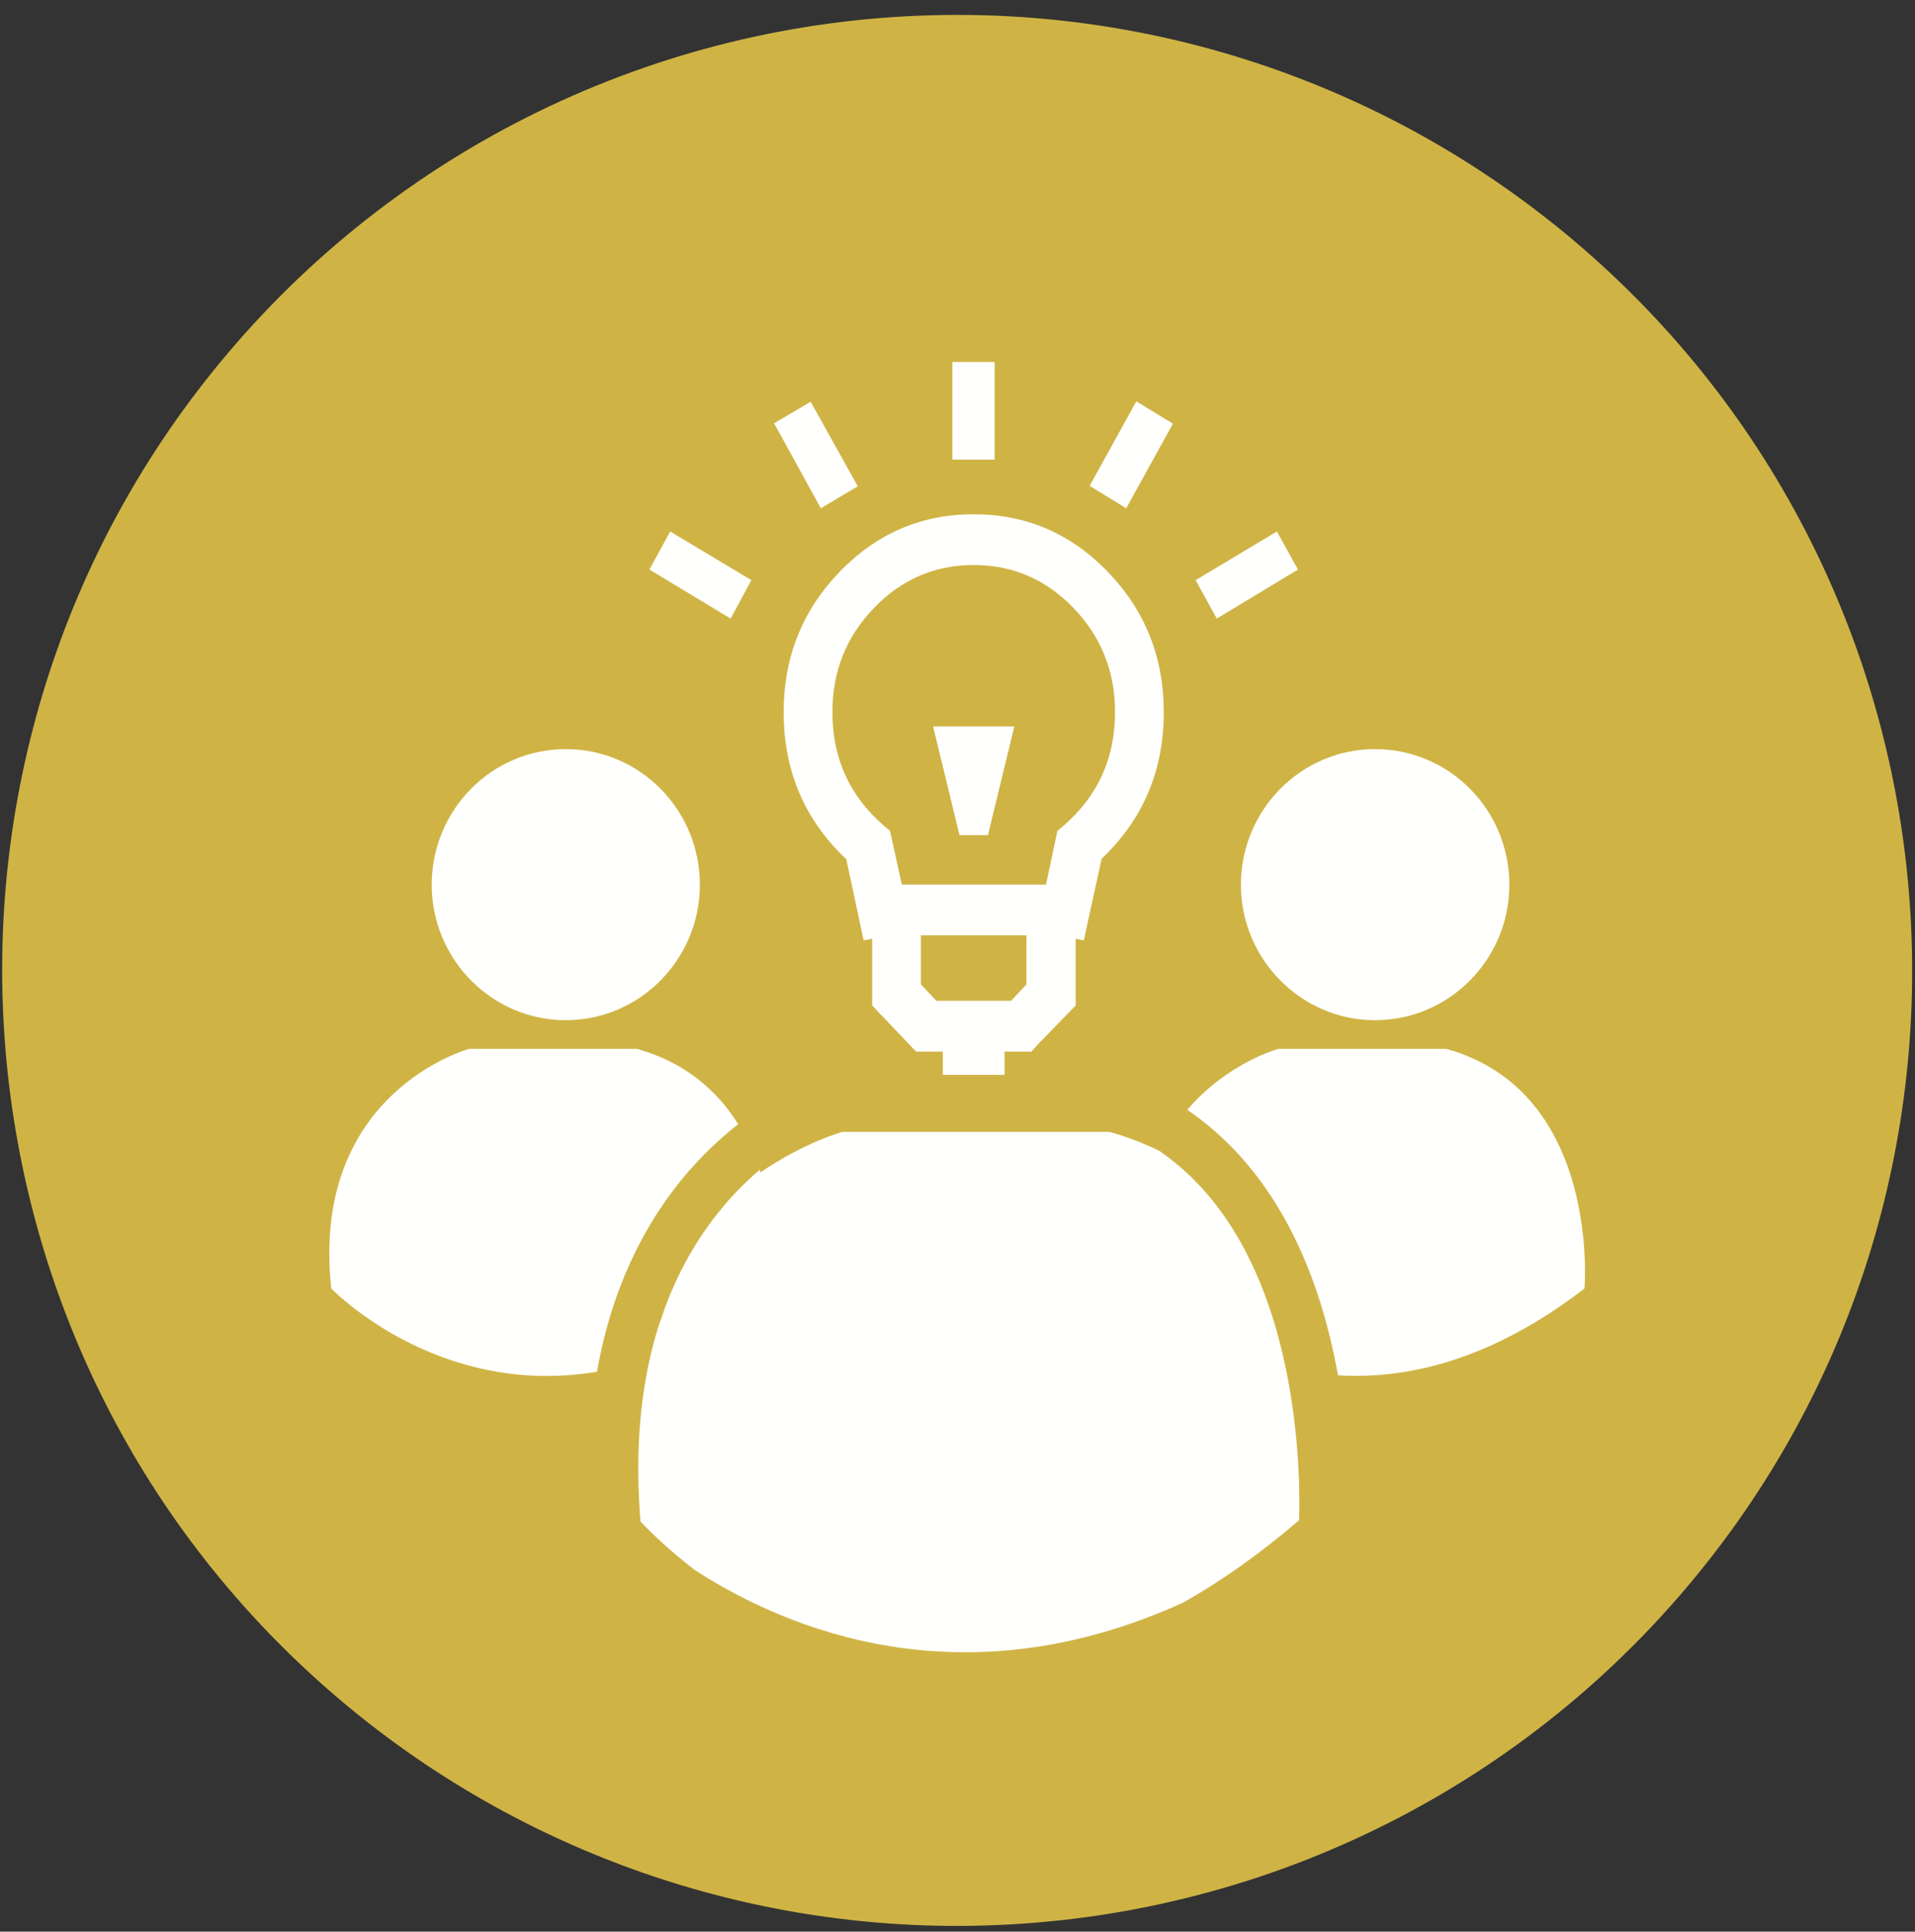 <!-- ?xml version="1.0" encoding="UTF-8"? -->
<svg width="116px" height="117px" viewBox="0 0 116 117" version="1.1" xmlns="http://www.w3.org/2000/svg" xmlns:xlink="http://www.w3.org/1999/xlink">
	<rect x="0" y="0" width="116" height="117" fill="#333333" stroke="none"/>
	<!-- Generator: Sketch 56.3 (81716) - https://sketch.com -->
	<title>
		pod talent industries 6
	</title>
	<desc>
		Created with Sketch.
	</desc>
	<g id="Page-1" stroke="none" stroke-width="1" fill="none" fill-rule="evenodd">
		<g id="Sectors-full-on-grey-(1)" transform="translate(-282, -141)">
			<g id="pod-talent-industries-6" transform="translate(282.132, 141.903)">
				<path d="M57.828,115.749 C57.826,115.749 57.826,115.749 57.824,115.749 C43.885,115.749 30.409,110.706 19.879,101.552 C-4.205,80.617 -6.766,43.991 14.17,19.905 C25.166,7.256 41.095,0 57.87,0 C71.808,0 85.285,5.042 95.816,14.197 C119.9,35.133 122.461,71.759 101.525,95.843 C90.529,108.493 74.6,115.749 57.828,115.749" id="Fill-17" fill="#CFB445">
				</path>
				<path d="M34.141,44.471 C29.648,44.471 26.019,48.154 26.019,52.689 C26.019,57.188 29.648,60.89 34.141,60.89 C38.633,60.89 42.262,57.188 42.262,52.689 C42.262,48.154 38.633,44.471 34.141,44.471" id="Fill-18" fill="#FFFFFE">
				</path>
				<path d="M83.156,44.471 C78.681,44.471 75.035,48.154 75.035,52.689 C75.035,57.188 78.681,60.89 83.156,60.89 C87.669,60.89 91.295,57.188 91.295,52.689 C91.295,48.154 87.669,44.471 83.156,44.471" id="Fill-19" fill="#FFFFFE">
				</path>
				<path d="M56.39,43.1 L61.31,43.1 L59.711,49.681 L57.989,49.681 L56.39,43.1 Z M62.048,55.749 L55.652,55.749 L55.652,58.719 L56.587,59.718 L61.113,59.718 L62.048,58.719 L62.048,55.749 Z M64.311,49.092 C66.378,47.299 67.411,45.012 67.411,42.23 C67.411,39.772 66.574,37.672 64.902,35.931 C63.229,34.19 61.212,33.319 58.85,33.319 C56.488,33.319 54.471,34.19 52.798,35.931 C51.126,37.672 50.289,39.772 50.289,42.23 C50.289,45.012 51.322,47.299 53.389,49.092 L53.782,49.425 L54.496,52.677 L63.229,52.677 L63.918,49.425 L64.311,49.092 Z M58.85,30.246 C62.031,30.246 64.746,31.416 66.993,33.754 C69.239,36.093 70.363,38.918 70.363,42.23 C70.363,45.746 69.125,48.691 66.648,51.063 L66.599,51.115 L65.517,56.056 L65.025,55.954 L65.025,60 L62.761,62.33 L62.343,62.791 L60.72,62.791 L60.72,64.199 L56.98,64.199 L56.98,62.791 L55.357,62.791 L52.7,60 L52.7,55.954 L52.183,56.056 L51.126,51.115 L51.052,51.063 C48.575,48.691 47.337,45.746 47.337,42.23 C47.337,38.918 48.461,36.093 50.707,33.754 C52.954,31.416 55.669,30.246 58.85,30.246 L58.85,30.246 Z" id="Fill-20" fill="#FFFFFE">
				</path>
				<path d="M73.573,36.565 L72.294,34.235 L77.214,31.29 L78.493,33.595 L73.573,36.565 Z M68.702,23.404 L70.916,24.761 L68.087,29.882 L65.873,28.525 L68.702,23.404 Z M57.558,26.937 L60.117,26.937 L60.117,21.023 L57.558,21.023 L57.558,26.937 Z M49.588,29.882 L46.759,24.735 L48.973,23.43 L51.827,28.551 L49.588,29.882 Z M44.127,36.565 L39.207,33.595 L40.462,31.29 L45.381,34.235 L44.127,36.565 L44.127,36.565 Z" id="Fill-21" fill="#FFFFFE">
				</path>
				<path d="M44.584,67.187 C43.329,65.187 41.401,63.446 38.442,62.627 L28.286,62.627 C28.286,62.627 18.647,65.232 19.935,77.14 C19.935,77.14 26.326,83.81 36.03,82.183 C37.084,76.168 39.647,72.124 42.013,69.56 C42.872,68.629 43.744,67.848 44.584,67.187" id="Fill-22" fill="#FFFFFE">
				</path>
				<path d="M87.476,62.627 L77.3,62.627 C77.3,62.627 74.232,63.457 71.786,66.319 C75.954,69.157 78.907,73.838 80.434,80.113 C80.623,80.89 80.782,81.655 80.915,82.401 C85.122,82.654 90.215,81.48 95.846,77.14 C95.846,77.14 96.863,65.232 87.476,62.627" id="Fill-23" fill="#FFFFFE">
				</path>
				<path d="M77.744,81.928 C76.758,77.214 74.634,71.941 70.142,68.84 C70.144,68.836 70.146,68.833 70.148,68.829 C69.206,68.366 68.188,67.965 67.066,67.655 L50.9,67.655 C50.9,67.655 48.621,68.27 45.936,70.107 C45.919,70.055 45.905,70.004 45.887,69.952 C45.545,70.241 45.2,70.56 44.853,70.9 C44.572,71.177 44.29,71.472 44.01,71.785 C43.874,71.937 43.742,72.107 43.607,72.267 C43.441,72.466 43.275,72.662 43.112,72.874 C42.981,73.045 42.854,73.229 42.725,73.409 C42.562,73.636 42.401,73.865 42.243,74.107 C42.12,74.295 42.001,74.492 41.881,74.69 C41.724,74.95 41.57,75.217 41.42,75.493 C41.309,75.698 41.2,75.906 41.093,76.12 C40.942,76.421 40.798,76.736 40.657,77.056 C40.563,77.269 40.467,77.48 40.378,77.702 C40.229,78.07 40.093,78.458 39.959,78.851 C39.891,79.05 39.818,79.239 39.754,79.445 C39.564,80.054 39.389,80.686 39.238,81.353 C38.612,84.125 38.348,87.393 38.666,91.256 C39.169,91.792 40.301,92.919 41.947,94.188 C47.567,97.823 58.217,102.253 71.573,96.148 C73.907,94.828 76.239,93.17 78.561,91.177 C78.605,89.77 78.611,86.067 77.744,81.928" id="Fill-24" fill="#FFFFFE">
				</path>
			</g>
		</g>
	</g>
</svg>
